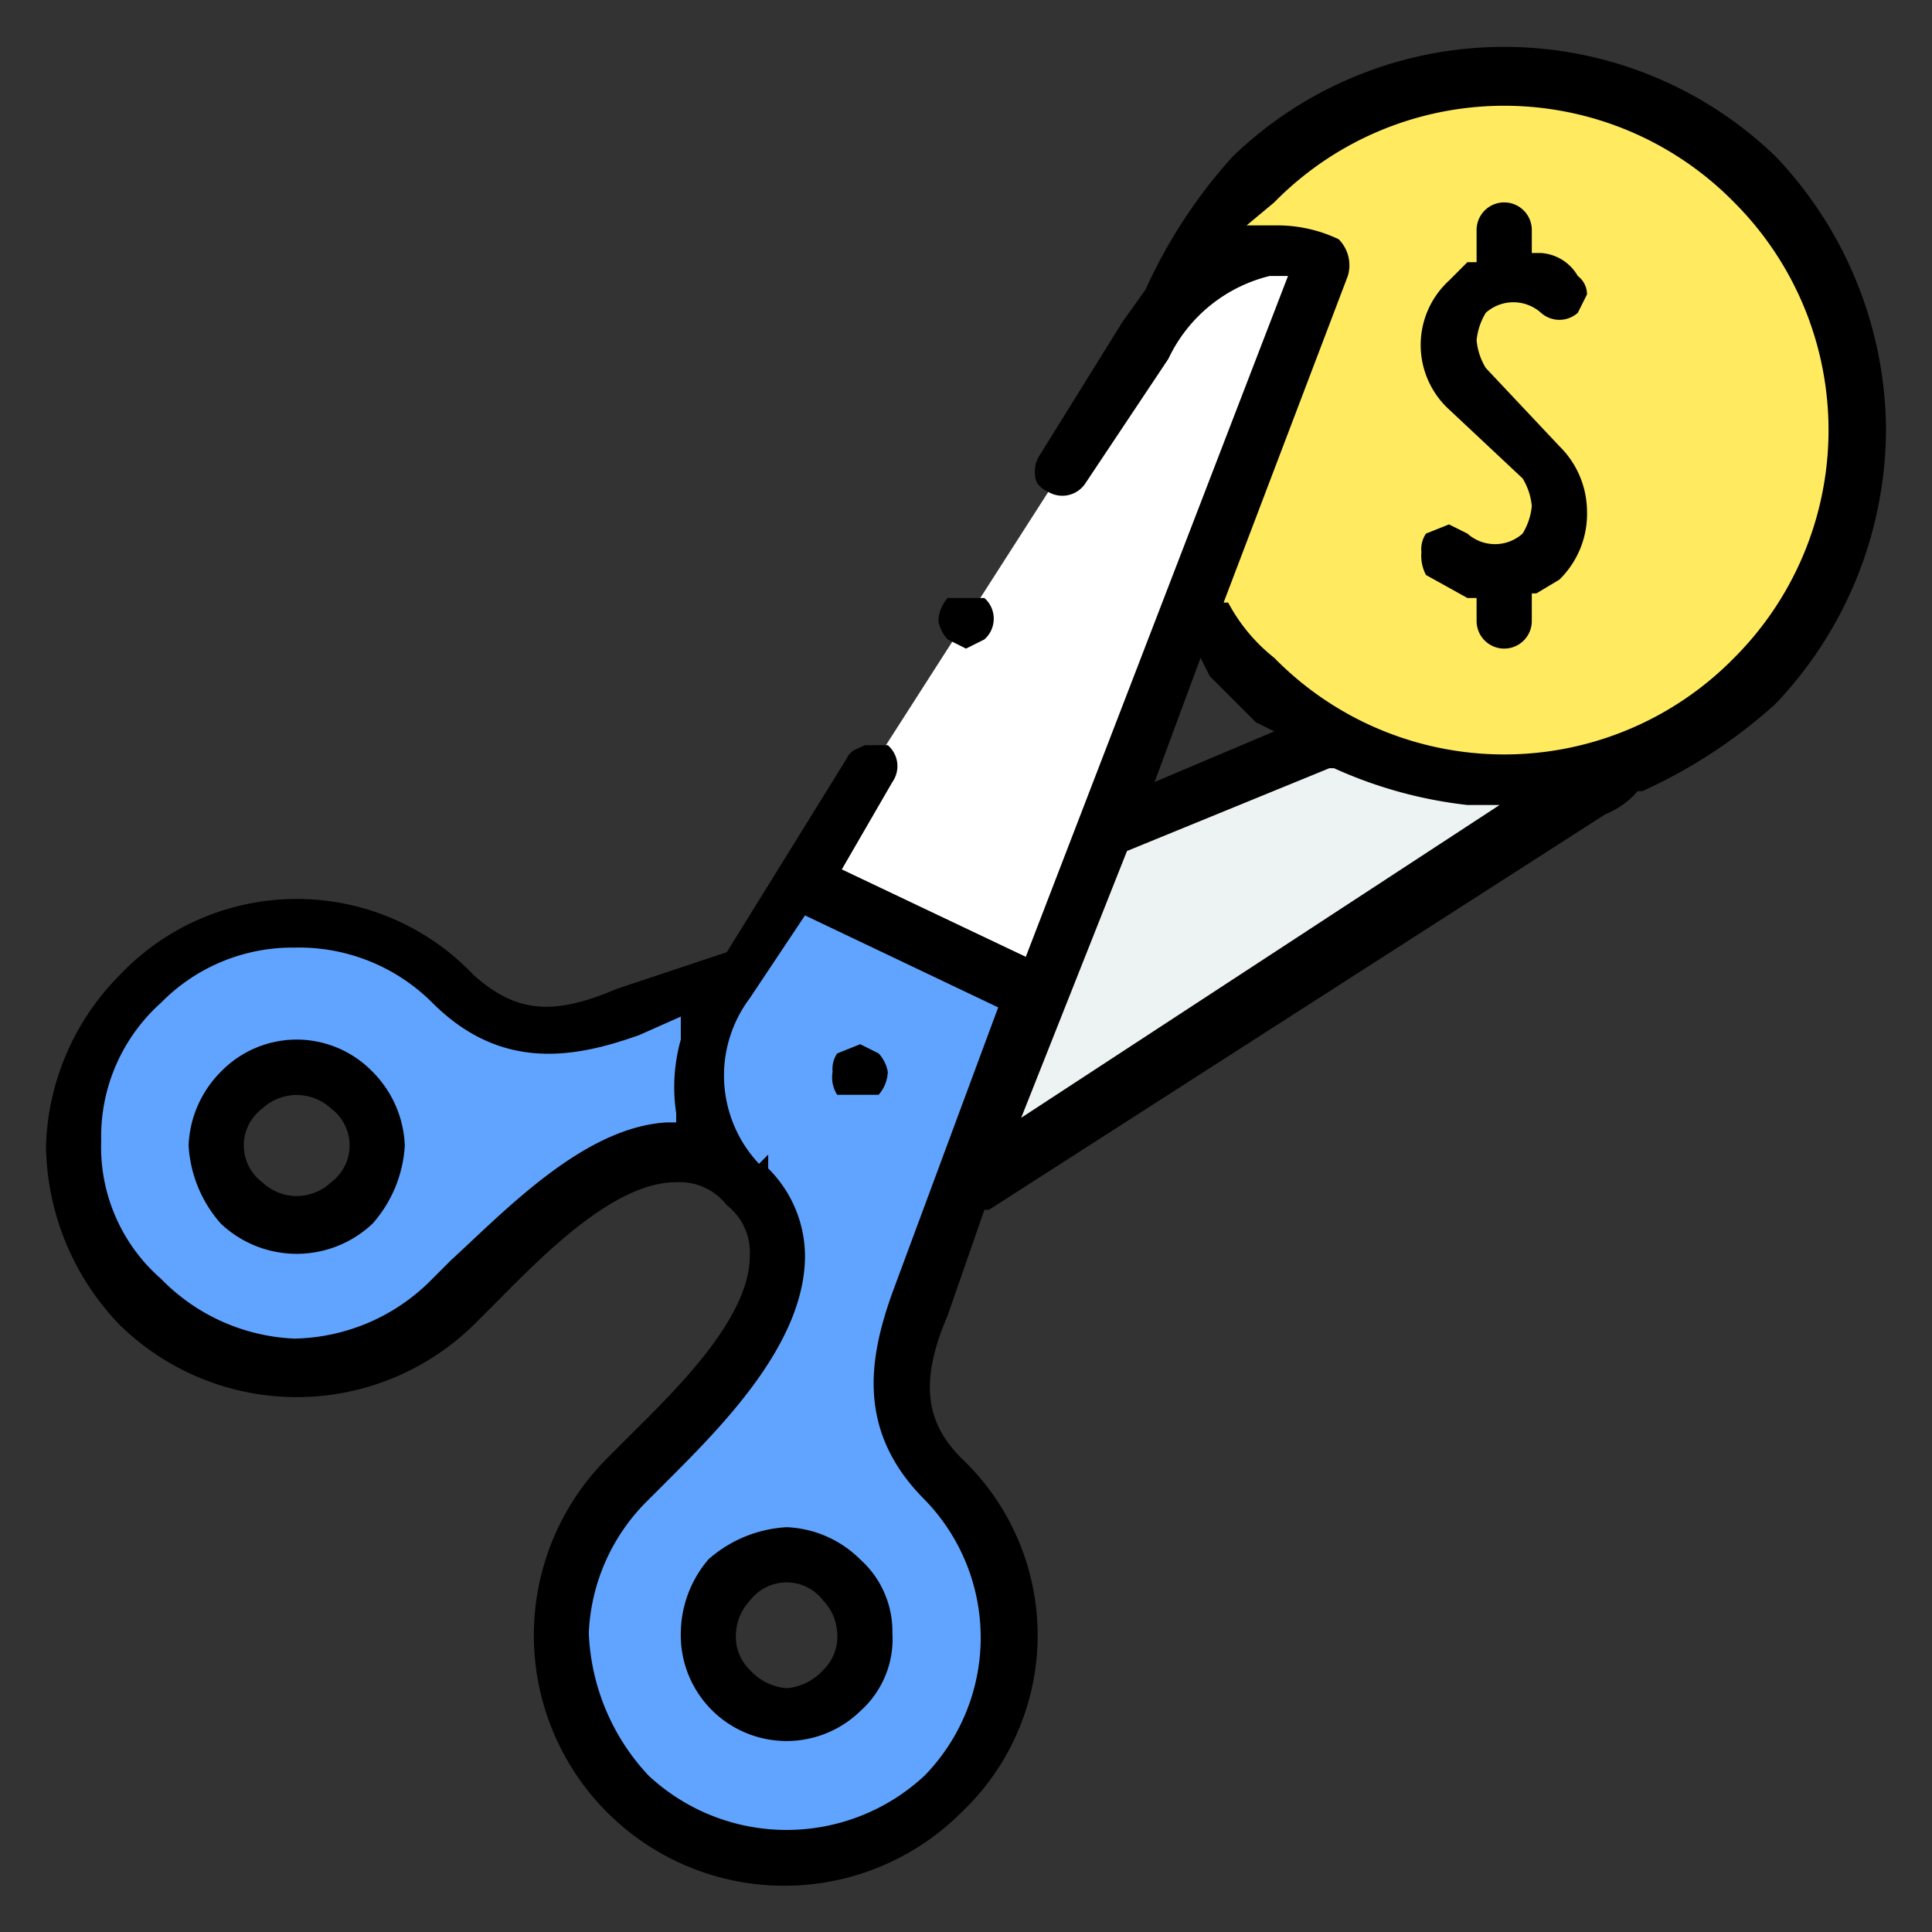 <svg xmlns="http://www.w3.org/2000/svg" viewBox="0 0 42 42"><rect x="0" y="0" width="42" height="42" fill="#333333" stroke="none"/><title>Layer 2 (9)</title><rect width="42" height="42" style="fill:none"/><path d="M24,18l-1.4,3.6L21,25.8l13.6-8.7.7-.5a8.1,8.1,0,0,1-6.3-.5Z" style="fill:#edf3f3"/><path d="M22.6,21.6,24,18l1.9-5,2.9-7.4s-1.7-.9-3.3,1.1l-.6.7L17.4,19.1Z" style="fill:#fff"/><path d="M29,16.1a8.1,8.1,0,0,0,6.3.5,7.5,7.5,0,0,0,2.8-1.8,7.7,7.7,0,0,0,0-10.9,7.6,7.6,0,0,0-10.9,0,6.2,6.2,0,0,0-1.7,2.8c1.6-2,3.3-1.1,3.3-1.1L25.9,13a11.8,11.8,0,0,0,1.3,1.8Z" style="fill:#ffea60"/><path d="M18.3,34.3a1.8,1.8,0,0,1,0,2.5,1.8,1.8,0,0,1-2.4,0,1.8,1.8,0,0,1,0-2.5A1.8,1.8,0,0,1,18.3,34.3ZM16,21.3s-1.8,2.4.2,4.4h0c2.2,2-1.1,4.8-2.5,6.3a4.9,4.9,0,0,0,0,6.9,4.8,4.8,0,0,0,6.8,0,4.9,4.9,0,0,0,0-6.9c-1.1-1.1-1.1-2.2-.5-3.8l1-2.5,1.6-4.2-5.2-2.5L16.2,21l-.2.3Z" style="fill:#60a4ff"/><path d="M9.9,28.3c1.4-1.4,4.2-4.6,6.3-2.6-2-2-.2-4.4-.2-4.4l.2-.3-2.5,1c-1.6.6-2.7.6-3.8-.5a4.9,4.9,0,0,0-6.9,0,4.8,4.8,0,0,0,0,6.8,4.9,4.9,0,0,0,6.9,0ZM7.7,23.7a1.8,1.8,0,0,1,0,2.4,1.8,1.8,0,0,1-2.5,0,1.8,1.8,0,0,1,0-2.4A1.8,1.8,0,0,1,7.7,23.7Z" style="fill:#60a4ff"/><path d="M33.9,9.7a2,2,0,0,1,.6,1.4,2,2,0,0,1-.6,1.5l-.5.3h-.1v.6a.6.6,0,1,1-1.2,0v-.5h-.2l-.9-.5a.9.9,0,0,1-.1-.5.6.6,0,0,1,.1-.4l.5-.2.4.2a.9.9,0,0,0,1.2,0,1.4,1.4,0,0,0,.2-.6,1.4,1.4,0,0,0-.2-.6L31.5,8.9a1.9,1.9,0,0,1,0-2.8l.4-.4h.2V5a.6.6,0,1,1,1.2,0v.5h.2a1,1,0,0,1,.8.5.5.5,0,0,1,.2.4l-.2.4a.6.6,0,0,1-.8,0,.9.9,0,0,0-1.2,0,1.4,1.4,0,0,0-.2.6,1.4,1.4,0,0,0,.2.6Z"/><path d="M38.6,3.4a8.5,8.5,0,0,0-11.8,0,11.2,11.2,0,0,0-1.9,2.9h0l-.5.7L22.6,9.9a.6.6,0,0,0-.1.4c0,.2.1.3.3.4a.6.6,0,0,0,.8-.2l1.8-2.7A3.3,3.3,0,0,1,27.6,6H28L22.3,20.8l-4-1.9L19.4,17a.6.6,0,0,0-.1-.8h-.5c-.2.1-.3.1-.4.3l-2.6,4.2-2.4.8c-1.4.6-2.2.5-3.1-.3a5.3,5.3,0,0,0-7.7,0A5.5,5.5,0,0,0,1,24.9a5.7,5.7,0,0,0,1.6,3.9,5.5,5.5,0,0,0,7.7,0l.4-.4c1-1,2.6-2.7,4-2.7a1.3,1.3,0,0,1,1.1.5,1.3,1.3,0,0,1,.5,1.1c0,1.4-1.7,3-2.7,4l-.4.4a5.4,5.4,0,0,0,7.7,7.7,5.3,5.3,0,0,0,0-7.7c-.8-.8-.9-1.7-.3-3.1l.8-2.3h.1l13.4-8.6a1.8,1.8,0,0,0,.7-.5h.1a11.2,11.2,0,0,0,2.9-1.9A8.7,8.7,0,0,0,41,9.3,8.7,8.7,0,0,0,38.6,3.4ZM14.7,24.2v.2h-.2c-1.8.1-3.5,1.9-4.7,3l-.4.4a4.3,4.3,0,0,1-3,1.3,4.3,4.3,0,0,1-2.9-1.3,3.8,3.8,0,0,1-1.3-3,3.9,3.9,0,0,1,1.3-3,4,4,0,0,1,2.9-1.2,4.1,4.1,0,0,1,3,1.2c1.5,1.5,3.1,1.2,4.5.7l.9-.4v.5A3.8,3.8,0,0,0,14.7,24.2Zm11.4-9.9.2.4.5.5.5.5.4.2L25.1,17ZM19.4,28.1c-.5,1.4-.8,3,.7,4.5a4.3,4.3,0,0,1,0,6,4.4,4.4,0,0,1-6,0,4.8,4.8,0,0,1-1.3-3.1,4.3,4.3,0,0,1,1.3-2.9l.4-.4c1.2-1.2,3-3,3-4.9a2.7,2.7,0,0,0-.8-1.9v-.3l-.2.2a2.8,2.8,0,0,1-.2-3.6l1.2-1.8,4.2,2Zm2.8-3.8,2.3-5.8,4.4-1.8H29a9.6,9.6,0,0,0,2.9.8h.7Zm15.5-10a7,7,0,0,1-10,0,3.8,3.8,0,0,1-1-1.2h-.1l2.7-7.1a.8.8,0,0,0-.2-.8,3.1,3.1,0,0,0-1.3-.3h-.7l.6-.5a7,7,0,0,1,10,0A7,7,0,0,1,37.7,14.3Z"/><path d="M19.3,23.3a.8.8,0,0,1-.2.5h-.9a.7.7,0,0,1-.1-.5.6.6,0,0,1,.1-.4l.5-.2.4.2A.8.8,0,0,1,19.3,23.3Z"/><path d="M8.1,23.3a2.3,2.3,0,0,0-1.7-.7,2.3,2.3,0,0,0-1.6.7,2.4,2.4,0,0,0-.7,1.6,2.8,2.8,0,0,0,.7,1.7,2.4,2.4,0,0,0,3.3,0,2.8,2.8,0,0,0,.7-1.7A2.4,2.4,0,0,0,8.1,23.3Zm-.9,2.4a1.1,1.1,0,0,1-.8.3,1.1,1.1,0,0,1-.7-.3,1,1,0,0,1,0-1.6,1.1,1.1,0,0,1,1.5,0A1,1,0,0,1,7.2,25.7Z"/><path d="M18.7,33.9a2.4,2.4,0,0,0-1.6-.7,2.8,2.8,0,0,0-1.7.7,2.5,2.5,0,0,0-.6,1.6,2.3,2.3,0,0,0,3.9,1.7,2.1,2.1,0,0,0,.7-1.7A2.1,2.1,0,0,0,18.7,33.9Zm-.8,2.4a1.2,1.2,0,0,1-.8.4,1.2,1.2,0,0,1-.8-.4,1,1,0,0,1-.3-.8,1.1,1.1,0,0,1,.3-.7,1,1,0,0,1,1.6,0,1.1,1.1,0,0,1,.3.7A1,1,0,0,1,17.9,36.3Z"/><path d="M21.4,13.9l-.4.2-.4-.2a.8.8,0,0,1-.2-.4.8.8,0,0,1,.2-.5h.8A.6.6,0,0,1,21.4,13.9Z"/></svg>